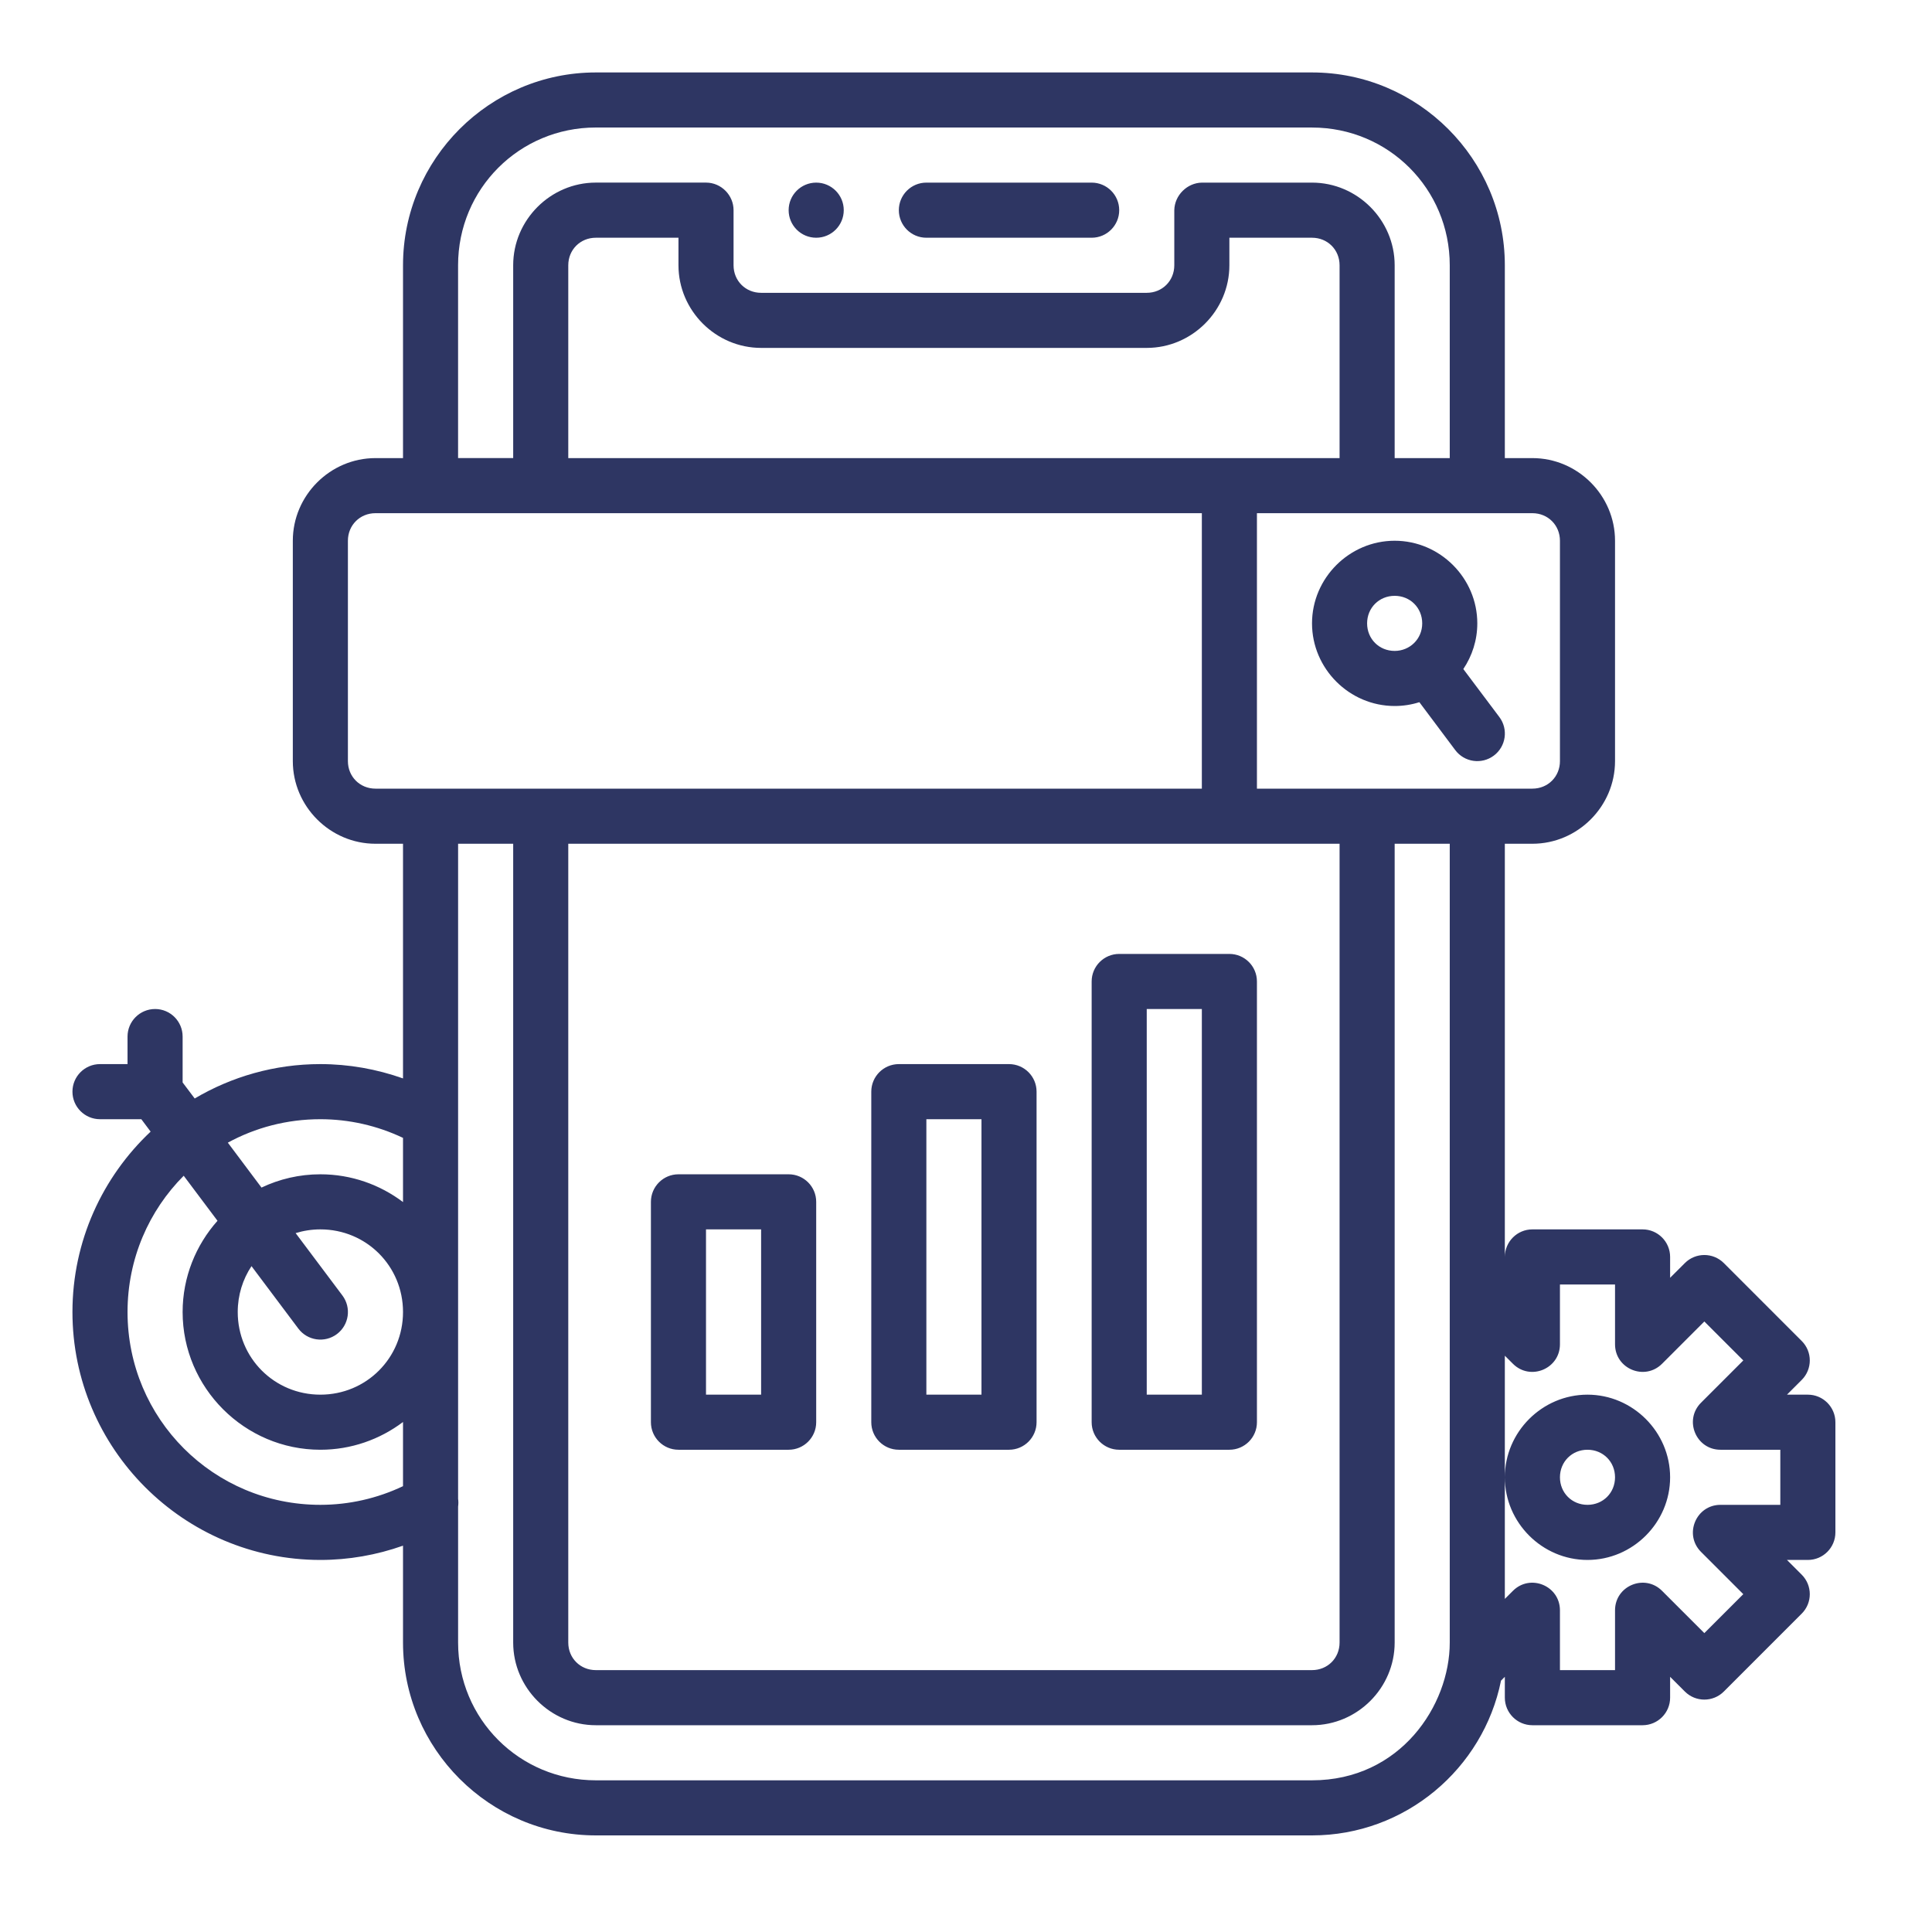 <svg width="80" height="80" viewBox="0 0 80 80" fill="none" xmlns="http://www.w3.org/2000/svg">
<path fill-rule="evenodd" clip-rule="evenodd" d="M24.672 3C20.276 3 16.688 6.588 16.688 10.984V18.969H15.547C13.671 18.969 12.125 20.514 12.125 22.391V31.516C12.125 33.392 13.671 34.938 15.547 34.938H16.688V44.655C15.592 44.267 14.437 44.062 13.266 44.062C11.368 44.062 9.589 44.583 8.062 45.486L7.562 44.822V42.922C7.562 42.292 7.052 41.781 6.422 41.781C5.792 41.781 5.281 42.292 5.281 42.922V44.062H4.141C3.511 44.062 3 44.573 3 45.203C3 45.833 3.511 46.344 4.141 46.344H5.852L6.237 46.858C4.247 48.732 3 51.388 3 54.328C3 59.984 7.61 64.594 13.266 64.594C14.436 64.594 15.592 64.391 16.688 64.003V68.016C16.688 72.412 20.276 76 24.672 76H54.328C58.185 76 61.419 73.238 62.154 69.591L62.312 69.433V70.297C62.313 70.927 62.823 71.437 63.453 71.438H68.016C68.645 71.437 69.156 70.927 69.156 70.297V69.433L69.767 70.043C70.212 70.488 70.934 70.488 71.38 70.043L74.605 66.817C75.051 66.372 75.051 65.65 74.605 65.204L73.995 64.594H74.859C75.489 64.594 76 64.083 76 63.453V58.891C76 58.261 75.489 57.75 74.859 57.75H73.995L74.605 57.14C75.051 56.694 75.051 55.972 74.605 55.527L71.38 52.301C70.934 51.856 70.212 51.856 69.767 52.301L69.156 52.911V52.047C69.156 51.417 68.645 50.906 68.016 50.906H63.453C62.823 50.906 62.313 51.417 62.312 52.047V34.938H63.453C65.329 34.938 66.875 33.392 66.875 31.516V22.391C66.875 20.514 65.329 18.969 63.453 18.969H62.312V10.984C62.312 6.588 58.724 3 54.328 3L24.672 3ZM24.672 5.281H54.328C57.491 5.281 60.031 7.821 60.031 10.984V18.969H57.75V10.984C57.75 9.108 56.205 7.562 54.328 7.562H49.766C49.159 7.573 48.637 8.083 48.625 8.703V10.984C48.625 11.628 48.128 12.125 47.484 12.125H31.516C30.872 12.125 30.375 11.628 30.375 10.984V8.703C30.377 8.09 29.87 7.561 29.234 7.561H24.672C22.795 7.561 21.25 9.107 21.25 10.983V18.968H18.968V10.983C18.968 7.82 21.508 5.28 24.672 5.28L24.672 5.281ZM33.797 7.562C33.167 7.562 32.656 8.073 32.656 8.703C32.656 9.333 33.167 9.844 33.797 9.844C34.427 9.844 34.938 9.333 34.938 8.703C34.938 8.073 34.427 7.562 33.797 7.562ZM38.359 7.562C37.729 7.562 37.219 8.073 37.219 8.703C37.219 9.333 37.729 9.844 38.359 9.844H45.203C45.833 9.844 46.344 9.333 46.344 8.703C46.344 8.073 45.833 7.562 45.203 7.562H38.359ZM24.672 9.844H28.094V10.984C28.094 12.861 29.639 14.406 31.516 14.406H47.484C49.361 14.406 50.906 12.861 50.906 10.984V9.844H54.328C54.972 9.844 55.469 10.341 55.469 10.984V18.969H50.906H23.531V10.984C23.531 10.341 24.028 9.844 24.672 9.844ZM15.547 21.25H49.766V32.656H15.547C14.903 32.656 14.406 32.159 14.406 31.516V22.391C14.406 21.747 14.903 21.25 15.547 21.25ZM52.047 21.25H63.453C64.097 21.25 64.594 21.747 64.594 22.391V31.516C64.594 32.159 64.097 32.656 63.453 32.656H52.047V21.25ZM57.75 22.391C55.874 22.391 54.328 23.936 54.328 25.812C54.328 27.689 55.874 29.234 57.75 29.234C58.105 29.234 58.449 29.179 58.773 29.076L60.258 31.059C60.636 31.564 61.351 31.666 61.856 31.288C62.361 30.911 62.463 30.195 62.085 29.691L60.593 27.704C60.957 27.16 61.172 26.51 61.172 25.812C61.172 23.936 59.626 22.391 57.75 22.391ZM57.75 24.672C58.394 24.672 58.891 25.169 58.891 25.812C58.891 26.466 58.371 26.953 57.75 26.953C57.106 26.953 56.609 26.456 56.609 25.812C56.609 25.169 57.106 24.672 57.75 24.672ZM18.969 34.938H21.25V68.016C21.25 69.892 22.796 71.438 24.672 71.438H54.328C56.205 71.438 57.75 69.892 57.75 68.016V34.938H60.031V68.016C60.031 70.616 57.984 73.719 54.328 73.719H24.672C21.509 73.719 18.969 71.179 18.969 68.016V62.384C18.984 62.277 18.984 62.169 18.969 62.063V34.938ZM23.531 34.938H50.906H55.469V68.016C55.469 68.659 54.972 69.156 54.328 69.156H24.672C24.028 69.156 23.531 68.659 23.531 68.016V34.938ZM46.344 39.5C45.714 39.5 45.203 40.011 45.203 40.641V58.891C45.203 59.52 45.714 60.031 46.344 60.031H50.906C51.536 60.031 52.047 59.52 52.047 58.891V40.641C52.047 40.011 51.536 39.5 50.906 39.5H46.344ZM47.484 41.781H49.766V57.75H47.484V41.781ZM37.219 44.062C36.589 44.063 36.078 44.573 36.078 45.203V58.891C36.078 59.52 36.589 60.031 37.219 60.031H41.781C42.411 60.031 42.922 59.52 42.922 58.891V45.203C42.922 44.573 42.411 44.063 41.781 44.062H37.219ZM13.266 46.344C14.453 46.344 15.62 46.61 16.688 47.117V49.775C15.732 49.054 14.547 48.625 13.266 48.625C12.395 48.625 11.569 48.822 10.828 49.175L9.434 47.315C10.57 46.695 11.875 46.344 13.266 46.344ZM38.359 46.344H40.641V57.75H38.359V46.344ZM28.094 48.625C27.464 48.625 26.953 49.136 26.953 49.766V58.891C26.953 59.52 27.464 60.031 28.094 60.031H32.656C33.286 60.031 33.797 59.52 33.797 58.891V49.766C33.797 49.136 33.286 48.625 32.656 48.625H28.094ZM7.607 48.685L9.006 50.55C8.11 51.558 7.562 52.882 7.562 54.328C7.562 57.464 10.129 60.031 13.266 60.031C14.547 60.031 15.732 59.602 16.688 58.882V61.539C15.62 62.046 14.452 62.312 13.266 62.312C8.842 62.312 5.281 58.751 5.281 54.328C5.281 52.12 6.168 50.128 7.607 48.685ZM13.266 50.906C15.169 50.906 16.688 52.425 16.688 54.328C16.688 56.231 15.169 57.75 13.266 57.75C11.362 57.75 9.844 56.231 9.844 54.328C9.844 53.622 10.054 52.97 10.414 52.428L12.352 55.012C12.73 55.517 13.445 55.62 13.95 55.242C14.454 54.864 14.557 54.149 14.179 53.644L12.241 51.06H12.243C12.565 50.961 12.909 50.906 13.266 50.906ZM29.234 50.906H31.516V57.75H29.234V50.906ZM64.594 53.188H66.875V55.665C66.875 56.681 68.103 57.189 68.822 56.471L70.573 54.72L72.186 56.333L70.435 58.084C69.717 58.803 70.226 60.031 71.242 60.031H73.719V62.312H71.242C70.226 62.313 69.717 63.541 70.435 64.26L72.186 66.011L70.573 67.624L68.822 65.873C68.103 65.154 66.875 65.663 66.875 66.679V69.156H64.594V66.679C64.593 65.663 63.365 65.154 62.647 65.873L62.312 66.207V61.172V56.137L62.647 56.471C63.365 57.189 64.593 56.681 64.594 55.665V53.188ZM62.312 61.172C62.312 63.048 63.858 64.594 65.734 64.594C67.611 64.594 69.156 63.048 69.156 61.172C69.156 59.295 67.611 57.75 65.734 57.75C63.858 57.75 62.312 59.295 62.312 61.172ZM65.734 60.031C66.378 60.031 66.875 60.528 66.875 61.172C66.875 61.815 66.378 62.312 65.734 62.312C65.091 62.312 64.594 61.815 64.594 61.172C64.594 60.528 65.091 60.031 65.734 60.031Z" fill="#2E3663"/>
</svg>
